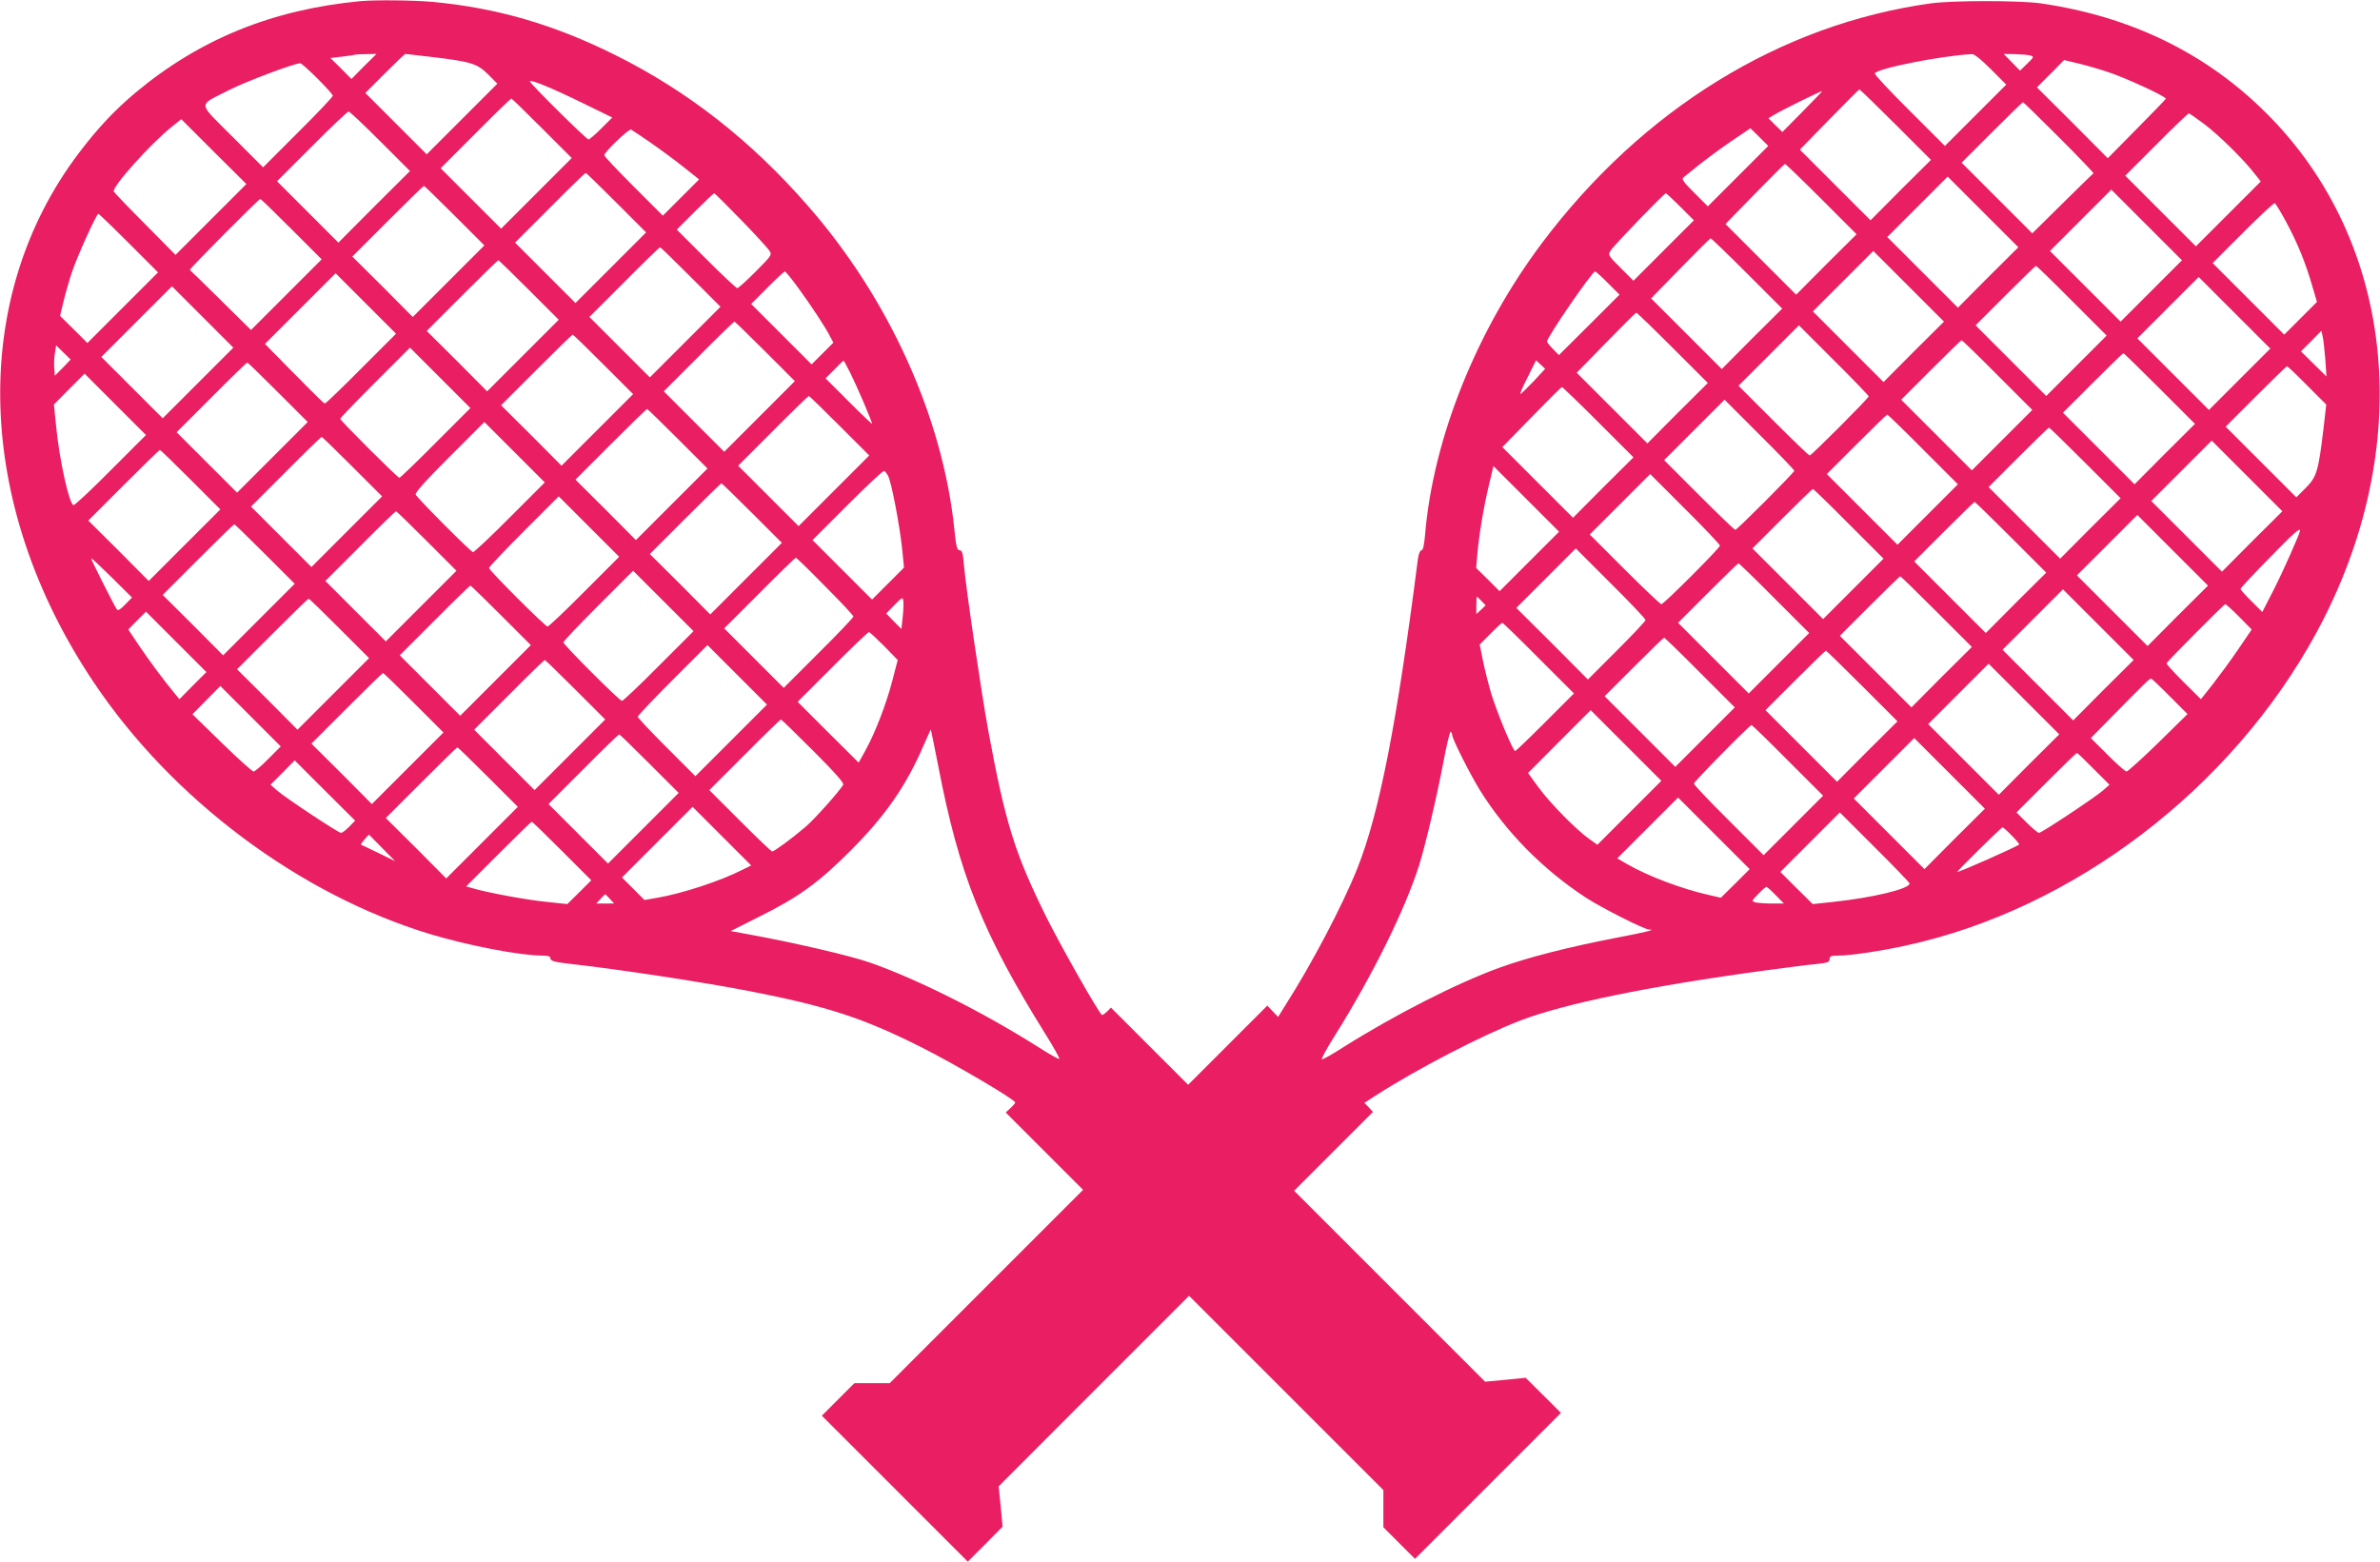 <?xml version="1.0" standalone="no"?>
<!DOCTYPE svg PUBLIC "-//W3C//DTD SVG 20010904//EN"
 "http://www.w3.org/TR/2001/REC-SVG-20010904/DTD/svg10.dtd">
<svg version="1.0" xmlns="http://www.w3.org/2000/svg"
 width="1280pt" height="840pt" viewBox="0 0 1280 840"
 preserveAspectRatio="xMidYMid meet">
<g transform="translate(0,840) scale(0.1,-0.1)"
fill="#e91e63" stroke="none">
<path d="M1940 8394 c-475 -45 -866 -204 -1212 -493 -113 -95 -202 -190 -303
-323 -592 -781 -562 -1890 77 -2845 421 -631 1108 -1145 1813 -1358 202 -61
479 -114 598 -115 34 0 47 -4 47 -14 0 -15 21 -21 110 -31 253 -28 719 -99
960 -146 420 -82 612 -145 919 -299 177 -88 511 -285 511 -300 0 -4 -11 -17
-25 -30 l-26 -24 208 -208 208 -208 -520 -520 -520 -520 -95 0 -95 0 -88 -88
-87 -87 393 -393 392 -392 94 94 93 94 -10 108 -11 109 512 513 512 512 522
-522 523 -523 0 -100 0 -100 85 -85 85 -85 393 393 392 392 -95 95 -95 94
-109 -11 -109 -10 -513 513 -514 514 212 212 212 212 -23 25 -23 24 59 38
c218 141 572 325 778 404 236 91 698 186 1311 269 120 16 249 33 287 36 56 6
67 10 67 26 0 16 8 19 48 19 65 0 225 24 362 54 901 195 1751 843 2207 1681
538 990 433 2096 -267 2795 -324 324 -731 522 -1215 592 -115 16 -472 16 -590
0 -809 -112 -1551 -570 -2091 -1288 -353 -470 -587 -1053 -630 -1573 -5 -55
-11 -81 -19 -81 -8 0 -16 -20 -20 -52 -113 -884 -207 -1362 -325 -1659 -79
-198 -244 -512 -387 -736 l-39 -63 -29 30 -29 31 -213 -213 -213 -213 -208
208 -207 207 -22 -22 c-13 -12 -25 -20 -27 -17 -25 24 -217 364 -295 519 -172
346 -223 508 -316 1010 -37 204 -120 763 -131 893 -5 62 -10 77 -23 77 -14 0
-19 20 -29 119 -63 600 -353 1239 -788 1735 -306 351 -647 617 -1035 810 -329
164 -637 254 -984 286 -102 9 -303 11 -385 4z m17 -351 l-67 -68 -56 57 -57
56 59 7 c32 4 64 8 69 10 6 2 35 4 65 4 l55 1 -68 -67z m353 52 c222 -26 255
-36 314 -94 l51 -51 -190 -190 -190 -190 -165 165 -165 165 105 105 c58 58
107 105 110 105 3 0 61 -7 130 -15z m8398 -68 l82 -82 -165 -165 -165 -165
-190 190 c-105 104 -189 194 -187 200 9 26 355 95 522 104 13 1 50 -29 103
-82z m210 75 c22 -7 22 -8 -15 -44 l-39 -38 -44 45 -44 45 59 -1 c33 -1 70 -4
83 -7z m415 -88 c98 -32 319 -134 315 -145 -2 -5 -73 -78 -158 -164 l-154
-156 -190 191 -191 190 73 73 73 74 75 -18 c42 -10 112 -30 157 -45z m-9626
-36 c46 -46 83 -87 83 -93 0 -6 -84 -95 -188 -198 l-187 -187 -165 165 c-191
192 -189 163 -17 251 90 46 346 142 382 144 5 0 47 -37 92 -82z m1422 -130
l164 -80 -59 -59 c-32 -32 -63 -59 -69 -59 -11 0 -315 301 -315 312 0 13 111
-32 279 -114z m7066 -118 l190 -190 -163 -162 -162 -163 -190 190 -190 190
157 161 c87 89 160 162 163 163 3 0 91 -85 195 -189z m-500 70 l-109 -110 -38
37 -37 37 32 19 c33 21 248 127 257 127 2 0 -45 -49 -105 -110z m-6780 -90
l160 -160 -190 -190 -190 -190 -162 162 -163 163 187 187 c103 104 190 188
193 188 3 0 77 -72 165 -160z m8160 -50 c104 -104 187 -191 184 -192 -3 -2
-78 -75 -167 -163 l-162 -160 -190 190 -190 190 162 162 c90 90 165 163 168
163 3 0 90 -85 195 -190z m-9030 -20 l160 -160 -193 -192 -192 -193 -165 165
-165 165 187 187 c103 104 192 188 198 188 6 0 82 -72 170 -160z m9812 91 c78
-59 211 -190 270 -267 l32 -40 -175 -175 -174 -174 -190 190 -190 190 167 167
c92 93 171 168 175 168 4 0 42 -27 85 -59z m-10722 -511 l-191 -191 -164 166
c-91 91 -166 170 -168 175 -9 26 196 255 313 349 l50 40 175 -175 175 -174
-190 -190z m2365 412 c52 -36 132 -95 177 -131 l83 -66 -97 -97 -98 -98 -157
157 c-87 87 -158 162 -158 168 0 17 133 144 144 138 6 -3 54 -35 106 -71z
m5848 -179 l-163 -163 -73 73 c-56 55 -69 74 -59 82 7 5 44 35 82 66 39 31
117 89 174 128 l105 71 48 -47 48 -48 -162 -162z m447 -123 l190 -190 -163
-162 -162 -163 -190 190 -190 190 157 161 c87 89 160 162 163 162 3 1 91 -84
195 -188z m-6480 -20 l160 -160 -190 -190 -190 -190 -162 162 -163 163 187
187 c103 104 190 188 193 188 3 0 77 -72 165 -160z m7377 -402 l-162 -163
-190 190 -190 190 162 162 163 163 190 -190 190 -190 -163 -162z m-8247 332
l160 -160 -193 -193 -192 -192 -162 163 -163 162 190 190 c104 104 192 190
195 190 3 0 77 -72 165 -160z m9125 -405 l-165 -165 -190 190 -190 190 165
165 165 165 190 -190 190 -190 -165 -165z m-7586 384 c76 -78 144 -153 153
-166 16 -24 15 -25 -73 -114 -49 -49 -93 -89 -99 -89 -5 0 -81 71 -167 157
l-158 158 97 97 c54 54 101 98 104 98 4 0 68 -64 143 -141z m5054 68 l72 -72
-163 -163 -162 -162 -69 69 c-68 68 -69 70 -53 94 19 30 287 307 296 307 4 0
39 -33 79 -73z m-7470 -120 l162 -162 -190 -190 -190 -190 -162 160 c-89 88
-164 161 -167 163 -6 3 371 382 379 382 3 0 78 -73 168 -163z m10728 38 c61
-114 102 -214 139 -341 l26 -88 -88 -88 -88 -88 -192 192 -193 193 162 162
c90 90 167 162 172 160 5 -2 33 -48 62 -102z m-11603 -113 l157 -157 -190
-190 -190 -190 -73 73 -74 73 18 75 c10 42 30 112 45 157 28 86 133 317 143
317 3 0 77 -71 164 -158z m8702 -162 l190 -190 -163 -162 -162 -163 -190 190
-190 190 157 161 c87 89 160 162 163 162 3 1 91 -84 195 -188z m-5680 -20
l160 -160 -190 -190 -190 -190 -162 162 -163 163 187 187 c103 104 190 188
193 188 3 0 77 -72 165 -160z m6577 -402 l-162 -163 -190 190 -190 190 162
162 163 163 190 -190 190 -190 -163 -162z m-7447 332 l160 -160 -193 -193
-192 -192 -162 163 -163 162 190 190 c104 104 192 190 195 190 3 0 77 -72 165
-160z m8298 -58 l187 -187 -163 -163 -162 -162 -190 190 -190 190 160 160 c88
88 162 160 165 160 3 0 90 -84 193 -188z m-6851 71 c70 -96 148 -214 173 -264
l17 -32 -58 -58 -59 -59 -162 162 -163 163 87 87 c48 49 91 88 94 88 4 0 36
-39 71 -87z m4356 24 l62 -62 -163 -163 -163 -162 -32 33 c-18 18 -32 36 -32
40 0 23 243 377 259 377 3 0 35 -28 69 -63z m-6705 -459 c-103 -104 -191 -188
-195 -188 -7 0 -23 16 -203 198 l-120 122 190 190 190 190 162 -162 163 -163
-187 -187z m10102 -58 l-165 -165 -192 192 -193 193 165 165 165 165 192 -192
193 -193 -165 -165z m-10980 -20 l-190 -190 -165 165 -165 165 190 190 190
190 165 -165 165 -165 -190 -190z m7930 190 l190 -190 -163 -162 -162 -163
-190 190 -190 190 157 161 c87 89 160 162 163 162 3 1 91 -84 195 -188z
m-4880 -20 l160 -160 -190 -190 -190 -190 -162 162 -163 163 187 187 c103 104
190 188 193 188 3 0 77 -72 165 -160z m5935 -242 c0 -10 -308 -318 -317 -318
-5 0 -92 84 -195 187 l-188 188 162 162 163 163 187 -187 c104 -103 188 -191
188 -195z m2456 197 l6 -90 -68 67 -69 68 55 55 55 56 7 -33 c4 -18 10 -73 14
-123z m-9261 -25 l160 -160 -193 -193 -192 -192 -162 163 -163 162 190 190
c104 104 192 190 195 190 3 0 77 -72 165 -160z m7498 -58 l187 -187 -163 -163
-162 -162 -190 190 -190 190 160 160 c88 88 162 160 165 160 3 0 90 -84 193
-188z m-10405 40 l-43 -43 -3 38 c-2 21 -1 58 3 82 l7 43 39 -38 39 -38 -42
-44z m2005 -404 c-103 -104 -191 -188 -195 -188 -10 0 -318 308 -318 317 0 5
84 92 187 195 l188 188 162 -162 163 -163 -187 -187z m9272 292 l190 -190
-163 -162 -162 -163 -192 192 -193 193 160 160 c88 88 162 160 165 160 3 0 91
-86 195 -190z m-7041 82 c34 -68 116 -259 116 -271 0 -3 -56 50 -125 119
l-125 125 47 47 c26 27 48 48 50 48 2 0 18 -31 37 -68z m3674 -43 c-35 -36
-66 -67 -71 -68 -4 0 13 40 39 90 l45 91 25 -23 24 -23 -62 -67z m-6753 -59
l160 -160 -190 -190 -190 -190 -162 162 -163 163 187 187 c103 104 190 188
193 188 3 0 77 -72 165 -160z m10913 37 l103 -103 -15 -130 c-27 -226 -36
-259 -95 -318 l-51 -51 -190 190 -190 190 162 162 c90 90 165 163 168 163 3 0
52 -46 108 -103z m-11813 -457 c-104 -105 -194 -189 -200 -187 -24 8 -77 250
-94 432 l-11 109 82 83 83 83 165 -165 165 -165 -190 -190z m8000 260 l190
-190 -163 -162 -162 -163 -190 190 -190 190 157 161 c87 89 160 162 163 162 3
1 91 -84 195 -188z m-4080 -20 l160 -160 -190 -190 -190 -190 -162 162 -163
163 187 187 c103 104 190 188 193 188 3 0 77 -72 165 -160z m5135 -242 c0 -10
-308 -318 -317 -318 -5 0 -92 84 -195 187 l-188 188 162 162 163 163 187 -187
c104 -103 188 -191 188 -195z m-6005 172 l160 -160 -193 -193 -192 -192 -162
163 -163 162 190 190 c104 104 192 190 195 190 3 0 77 -72 165 -160z m6698
-58 l187 -187 -163 -163 -162 -162 -190 190 -190 190 160 160 c88 88 162 160
165 160 3 0 90 -84 193 -188z m-7600 -364 c-103 -104 -193 -188 -199 -188 -10
0 -292 282 -308 309 -6 9 45 67 180 202 l189 189 162 -162 163 -163 -187 -187z
m8472 292 l190 -190 -163 -162 -162 -163 -192 192 -193 193 160 160 c88 88
162 160 165 160 3 0 91 -86 195 -190z m-9320 -20 l160 -160 -190 -190 -190
-190 -162 162 -163 163 187 187 c103 104 190 188 193 188 3 0 77 -72 165 -160z
m10217 -402 l-162 -163 -190 190 -190 190 162 162 163 163 190 -190 190 -190
-163 -162z m-11087 332 l160 -160 -193 -193 -192 -192 -162 163 -163 162 190
190 c104 104 192 190 195 190 3 0 77 -72 165 -160z m7200 -440 l-160 -160 -63
63 -63 62 6 70 c10 111 33 251 61 369 l26 109 177 -177 176 -176 -160 -160z
m-3448 459 c18 -36 60 -258 74 -383 l11 -109 -86 -86 -86 -86 -160 160 -160
160 187 187 c104 104 192 187 198 185 5 -2 15 -15 22 -28z m4473 -374 c0 -13
-302 -315 -315 -315 -5 0 -94 84 -197 187 l-188 188 162 162 163 163 187 -187
c104 -103 188 -192 188 -198z m-5205 175 l160 -160 -193 -193 -192 -192 -162
163 -163 162 190 190 c104 104 192 190 195 190 3 0 77 -72 165 -160z m5898
-58 l187 -187 -163 -163 -162 -162 -190 190 -190 190 160 160 c88 88 162 160
165 160 3 0 90 -84 193 -188z m-6800 -364 c-103 -104 -192 -188 -198 -188 -13
0 -315 302 -315 315 0 5 84 94 187 197 l188 188 162 -162 163 -163 -187 -187z
m7672 292 l190 -190 -163 -162 -162 -163 -192 192 -193 193 160 160 c88 88
162 160 165 160 3 0 91 -86 195 -190z m-8520 -20 l160 -160 -190 -190 -190
-190 -162 162 -163 163 187 187 c103 104 190 188 193 188 3 0 77 -72 165 -160z
m9417 -402 l-162 -163 -190 190 -190 190 162 162 163 163 190 -190 190 -190
-163 -162z m-10287 332 l160 -160 -193 -193 -192 -192 -162 163 -163 162 190
190 c104 104 192 190 195 190 3 0 77 -72 165 -160z m10945 126 c0 -14 -92
-221 -142 -319 l-61 -119 -58 58 c-33 32 -59 62 -59 66 0 5 68 78 152 163 131
135 168 168 168 151z m-3520 -481 c0 -6 -70 -80 -155 -165 l-155 -155 -192
193 -193 192 160 160 160 160 187 -187 c104 -103 188 -192 188 -198z m-8177
83 c-27 -28 -39 -34 -45 -25 -15 21 -138 266 -138 274 0 4 49 -42 110 -102
l110 -109 -37 -38z m3765 98 c84 -84 152 -157 152 -162 0 -5 -84 -94 -188
-197 l-187 -187 -160 160 -160 160 190 190 c104 105 192 190 195 190 4 0 75
-69 158 -154z m5105 -64 l187 -187 -163 -163 -162 -162 -190 190 -190 190 160
160 c88 88 162 160 165 160 3 0 90 -84 193 -188z m-6000 -364 c-103 -104 -192
-188 -198 -188 -13 0 -315 302 -315 315 0 5 84 94 187 197 l188 188 162 -162
163 -163 -187 -187z m6872 292 l190 -190 -163 -162 -162 -163 -192 192 -193
193 160 160 c88 88 162 160 165 160 3 0 91 -86 195 -190z m-7720 -20 l160
-160 -190 -190 -190 -190 -162 162 -163 163 187 187 c103 104 190 188 193 188
3 0 77 -72 165 -160z m8617 -402 l-162 -163 -190 190 -190 190 162 162 163
163 190 -190 190 -190 -163 -162z m-6457 394 l-7 -65 -41 41 -41 42 44 45 c42
43 45 44 48 24 2 -13 1 -52 -3 -87z m3113 85 l22 -23 -25 -24 -25 -23 0 46 c0
26 1 47 3 47 2 0 13 -10 25 -23z m-6143 -147 l160 -160 -193 -193 -192 -192
-162 163 -163 162 190 190 c104 104 192 190 195 190 3 0 77 -72 165 -160z
m10218 62 l67 -68 -72 -106 c-40 -59 -102 -143 -137 -188 l-64 -81 -94 93
c-51 51 -92 96 -91 100 5 12 309 318 316 318 4 0 38 -31 75 -68z m-11006 -370
l-72 -73 -23 28 c-58 69 -145 187 -196 263 l-56 84 47 48 48 48 162 -162 163
-163 -73 -73z m7238 148 l190 -190 -155 -155 c-85 -85 -158 -155 -161 -155
-12 0 -96 203 -128 306 -16 54 -37 137 -46 183 l-17 84 58 58 c32 33 61 59 64
59 3 0 91 -85 195 -190z m-3520 65 l73 -75 -29 -112 c-33 -127 -94 -284 -146
-377 l-35 -63 -164 163 -164 164 187 187 c103 104 192 188 196 188 5 0 41 -34
82 -75z m4388 -143 l187 -187 -160 -160 -160 -160 -190 190 -190 190 157 157
c87 87 160 158 163 158 3 0 90 -84 193 -188z m-5210 -364 l-193 -193 -155 155
c-85 85 -155 159 -155 165 0 5 84 94 187 197 l188 188 160 -160 160 -160 -192
-192z m6082 292 l190 -190 -163 -162 -162 -163 -192 192 -193 193 160 160 c88
88 162 160 165 160 3 0 91 -86 195 -190z m-6920 -20 l160 -160 -190 -190 -190
-190 -162 162 -163 163 187 187 c103 104 190 188 193 188 3 0 77 -72 165 -160z
m7817 -402 l-162 -163 -190 190 -190 190 162 162 163 163 190 -190 190 -190
-163 -162z m-8687 332 l160 -160 -193 -193 -192 -192 -162 163 -163 162 190
190 c104 104 192 190 195 190 3 0 77 -72 165 -160z m9445 34 l95 -95 -158
-155 c-87 -85 -164 -154 -170 -154 -7 0 -53 41 -102 90 l-90 90 120 122 c180
183 196 198 204 198 3 0 49 -43 101 -96z m-10227 -336 c-37 -38 -73 -68 -79
-68 -7 0 -84 69 -171 154 l-158 154 75 76 75 76 162 -162 163 -163 -67 -67z
m7320 -290 l-172 -172 -42 30 c-68 47 -211 192 -274 278 l-57 78 168 169 169
169 190 -190 190 -190 -172 -172z m-4389 333 c119 -119 166 -173 161 -182 -22
-37 -153 -184 -203 -227 -69 -59 -168 -132 -179 -132 -5 0 -82 74 -173 165
l-165 165 190 190 c104 105 192 190 195 190 3 0 81 -76 174 -169z m5241 -51
l190 -190 -160 -160 -160 -160 -187 187 c-104 103 -188 192 -188 198 0 10 300
315 310 315 3 0 91 -85 195 -190z m-4570 -25 c113 -589 239 -904 578 -1448 44
-70 77 -130 74 -133 -2 -3 -56 27 -118 67 -296 187 -646 362 -899 451 -109 38
-415 109 -658 153 l-92 17 157 79 c209 104 318 183 488 354 186 186 298 347
392 565 21 48 39 87 39 86 1 0 18 -86 39 -191z m2765 162 c0 -21 95 -209 149
-297 140 -225 337 -425 568 -577 84 -55 317 -173 342 -173 39 0 -12 -13 -180
-45 -258 -50 -472 -105 -624 -160 -227 -82 -561 -252 -839 -427 -59 -38 -112
-68 -117 -66 -4 2 27 60 71 129 201 321 377 677 452 914 34 109 95 367 129
547 18 97 37 175 41 172 4 -3 8 -11 8 -17z m-4317 -155 l157 -157 -190 -190
-190 -190 -160 160 -160 160 187 187 c103 104 190 188 193 188 3 0 76 -71 163
-158z m7019 -404 l-162 -163 -190 190 -190 190 162 162 163 163 190 -190 190
-190 -163 -162z m-7887 332 l160 -160 -193 -193 -192 -192 -162 163 -163 162
190 190 c104 104 192 190 195 190 3 0 77 -72 165 -160z m8635 44 l85 -85 -35
-31 c-48 -41 -330 -228 -344 -228 -6 0 -36 25 -66 55 l-55 55 160 160 c88 88
162 160 165 160 3 0 44 -39 90 -86z m-9382 -311 c-18 -18 -37 -33 -44 -33 -14
0 -295 186 -344 228 l-35 31 65 65 65 66 162 -162 163 -162 -32 -33z m7455
-305 l-78 -77 -65 15 c-146 33 -326 101 -439 166 l-53 31 163 163 164 164 192
-192 193 -193 -77 -77z m-5339 74 c-120 -61 -321 -127 -458 -151 l-70 -12 -60
60 -61 61 190 190 190 190 157 -157 158 -158 -46 -23z m6276 -74 c0 -29 -195
-76 -408 -99 l-113 -12 -87 86 -87 87 160 160 160 160 187 -187 c104 -103 188
-191 188 -195z m-7247 174 l157 -157 -64 -64 -65 -64 -113 12 c-108 11 -309
48 -392 72 l-39 11 174 174 c96 96 176 174 179 174 3 0 76 -71 163 -158z
m7797 83 c24 -24 42 -46 39 -48 -27 -18 -318 -147 -332 -147 -7 0 237 240 243
240 3 0 26 -20 50 -45z m-8765 -66 l70 -71 -90 44 c-49 23 -92 44 -94 45 -3 2
39 53 44 53 0 0 32 -32 70 -71z m7495 -254 l44 -45 -64 0 c-36 0 -75 3 -88 6
-23 7 -23 7 14 45 21 22 41 39 44 39 3 0 26 -20 50 -45z m-6270 -20 l23 -25
-48 0 -48 0 23 25 c13 14 24 25 25 25 1 0 12 -11 25 -25z"/>
</g>
</svg>
